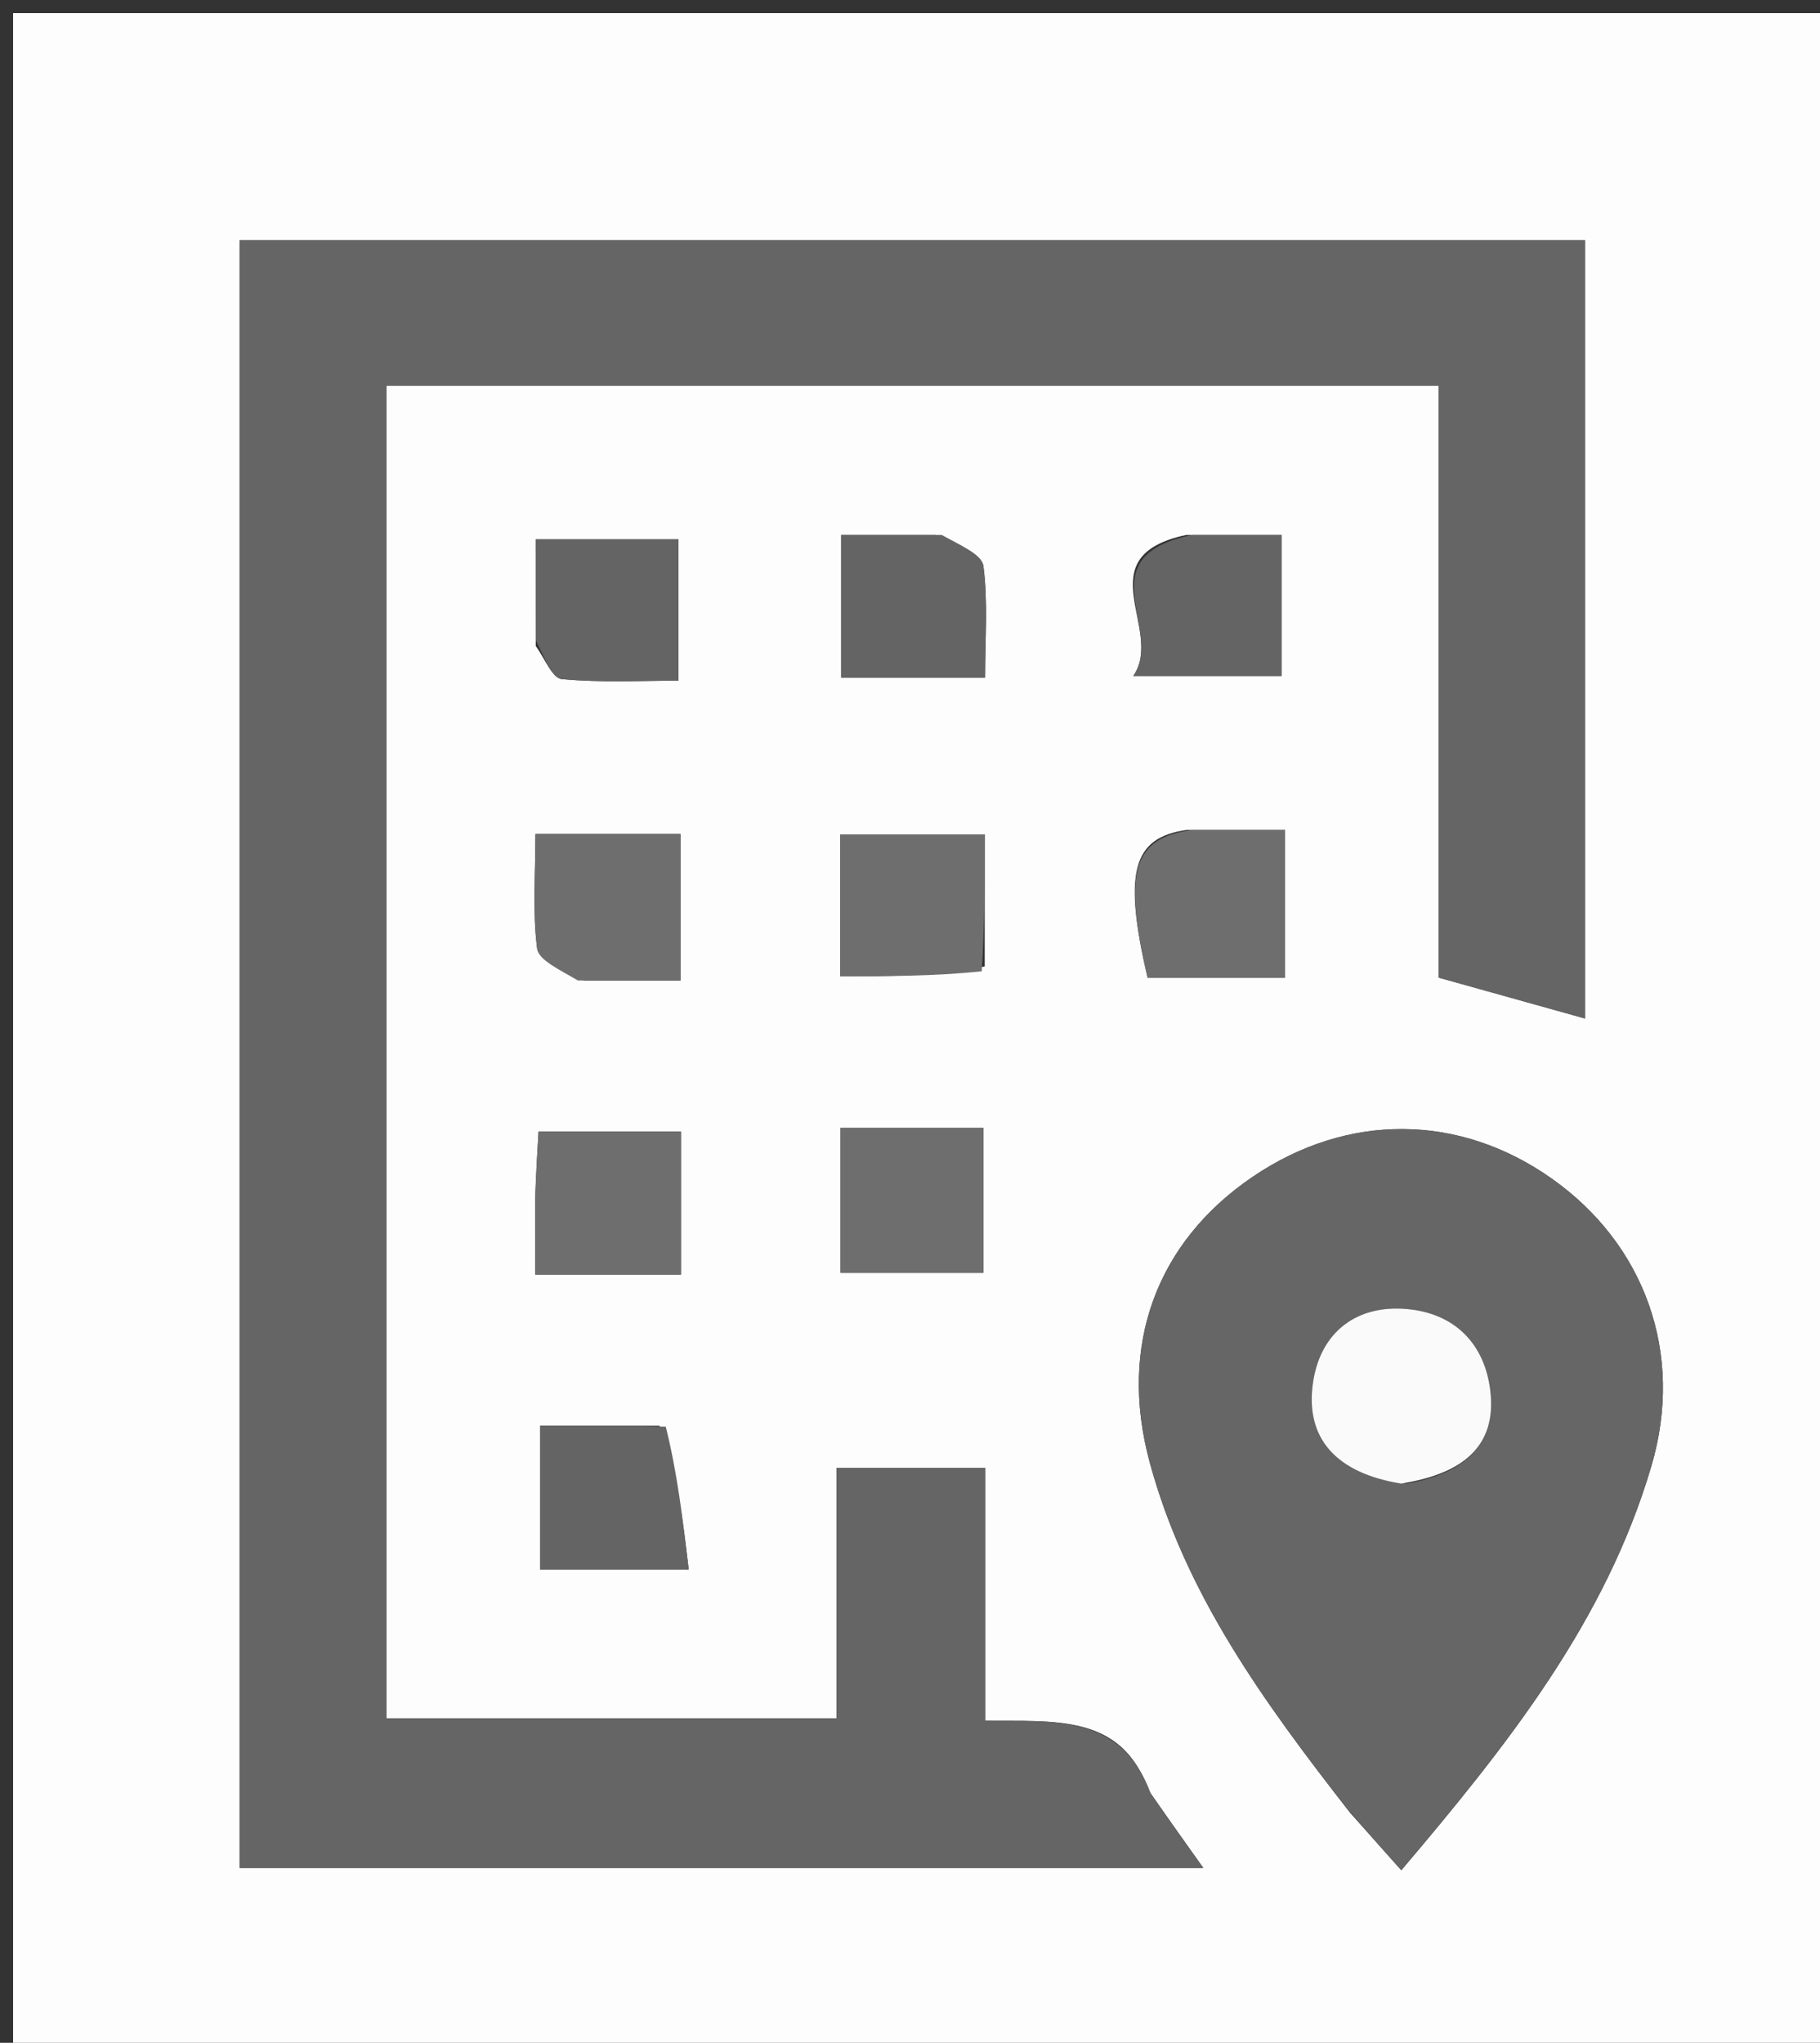 <svg version="1.1" id="Layer_1" xmlns="http://www.w3.org/2000/svg" xmlns:xlink="http://www.w3.org/1999/xlink" x="0px" y="0px"
	 width="100%" viewBox="0 0 139 156" enable-background="new 0 0 139 156" xml:space="preserve">
<rect x="0" y="0" width="139" height="156" fill="#333333" stroke="none"/>
<path fill="#FDFDFD" opacity="1" stroke="none" 
	d="
M140,62 
	C140,94 140,125.5 140,157 
	C93.667,157 47.333,157 1,157 
	C1,105 1,53 1,1 
	C47.333,1 93.667,1 140,1 
	C140,21.167 140,41.333 140,62 
M87.701,136.688 
	C85.656,130.824 80.464,131.471 75.245,131.404 
	C75.245,124.746 75.245,118.513 75.245,112.093 
	C71.246,112.093 67.838,112.093 63.896,112.093 
	C63.896,118.557 63.896,124.793 63.896,131.224 
	C52.125,131.224 40.891,131.224 29.509,131.224 
	C29.509,97.133 29.509,63.397 29.509,29.446 
	C56.37,29.446 82.93,29.446 109.879,29.446 
	C109.879,44.674 109.879,59.617 109.879,74.658 
	C113.767,75.743 117.314,76.734 121.055,77.778 
	C121.055,57.684 121.055,38.091 121.055,18.34 
	C86.589,18.34 52.376,18.34 18.298,18.34 
	C18.298,60.057 18.298,101.434 18.298,142.643 
	C42.894,142.643 67.085,142.643 91.899,142.643 
	C90.38,140.51 89.239,138.907 87.701,136.688 
M103.115,138.436 
	C104.298,139.764 105.481,141.091 107.022,142.821 
	C115.134,133.256 122.63,123.829 126.126,111.942 
	C128.654,103.344 125.612,95.011 118.502,89.996 
	C111.431,85.009 102.916,84.957 95.684,89.858 
	C88.334,94.838 85.395,102.742 87.8,111.641 
	C90.502,121.638 96.412,129.856 103.115,138.436 
M44.599,74.878 
	C47.034,74.878 49.469,74.878 51.973,74.878 
	C51.973,70.739 51.973,67.197 51.973,63.687 
	C48.116,63.687 44.684,63.687 40.892,63.687 
	C40.892,66.803 40.664,69.643 41.02,72.408 
	C41.138,73.329 42.75,74.057 44.599,74.878 
M75.207,73.803 
	C75.207,70.518 75.207,67.234 75.207,63.718 
	C71.312,63.718 67.765,63.718 64.165,63.718 
	C64.165,67.504 64.165,70.939 64.165,74.55 
	C67.869,74.55 71.309,74.55 75.207,73.803 
M90.655,63.372 
	C86.489,63.955 85.766,66.598 87.648,74.676 
	C91.012,74.676 94.413,74.676 98.141,74.676 
	C98.141,70.952 98.141,67.431 98.141,63.372 
	C95.743,63.372 93.646,63.372 90.655,63.372 
M40.879,91.51 
	C40.879,93.424 40.879,95.338 40.879,97.332 
	C45.034,97.332 48.444,97.332 52.008,97.332 
	C52.008,93.488 52.008,89.949 52.008,86.412 
	C48.191,86.412 44.765,86.412 41.13,86.412 
	C41.036,87.982 40.958,89.278 40.879,91.51 
M69.426,86.122 
	C67.67,86.122 65.913,86.122 64.193,86.122 
	C64.193,90.303 64.193,93.73 64.193,97.201 
	C68.033,97.201 71.565,97.201 75.1,97.201 
	C75.1,93.338 75.1,89.907 75.1,86.122 
	C73.292,86.122 71.814,86.122 69.426,86.122 
M40.917,49.336 
	C41.574,50.217 42.165,51.787 42.898,51.857 
	C45.926,52.145 48.996,51.978 51.817,51.978 
	C51.817,47.823 51.817,44.449 51.817,41.186 
	C48.008,41.186 44.622,41.186 40.914,41.186 
	C40.914,43.808 40.914,46.096 40.917,49.336 
M71.444,40.851 
	C69.038,40.851 66.632,40.851 64.248,40.851 
	C64.248,44.932 64.248,48.309 64.248,51.745 
	C67.972,51.745 71.373,51.745 75.236,51.745 
	C75.236,48.74 75.465,45.946 75.106,43.229 
	C74.988,42.335 73.35,41.64 71.444,40.851 
M90.601,40.85 
	C82.855,42.498 88.982,48.147 86.553,51.618 
	C91.033,51.618 94.553,51.618 97.874,51.618 
	C97.874,47.855 97.874,44.481 97.874,40.85 
	C95.499,40.85 93.53,40.85 90.601,40.85 
M50.37,108.879 
	C47.294,108.879 44.218,108.879 41.249,108.879 
	C41.249,113.028 41.249,116.434 41.249,119.847 
	C44.994,119.847 48.401,119.847 52.598,119.847 
	C52.144,115.989 51.734,112.503 50.37,108.879 
z"/>
<path fill="#656565" opacity="1" stroke="none" 
	d="
M87.899,136.996 
	C89.239,138.907 90.38,140.51 91.899,142.643 
	C67.085,142.643 42.894,142.643 18.298,142.643 
	C18.298,101.434 18.298,60.057 18.298,18.34 
	C52.376,18.34 86.589,18.34 121.055,18.34 
	C121.055,38.091 121.055,57.684 121.055,77.778 
	C117.314,76.734 113.767,75.743 109.879,74.658 
	C109.879,59.617 109.879,44.674 109.879,29.446 
	C82.93,29.446 56.37,29.446 29.509,29.446 
	C29.509,63.397 29.509,97.133 29.509,131.224 
	C40.891,131.224 52.125,131.224 63.896,131.224 
	C63.896,124.793 63.896,118.557 63.896,112.093 
	C67.838,112.093 71.246,112.093 75.245,112.093 
	C75.245,118.513 75.245,124.746 75.245,131.404 
	C80.464,131.471 85.656,130.824 87.899,136.996 
z"/>
<path fill="#666666" opacity="1" stroke="none" 
	d="
M102.907,138.138 
	C96.412,129.856 90.502,121.638 87.8,111.641 
	C85.395,102.742 88.334,94.838 95.684,89.858 
	C102.916,84.957 111.431,85.009 118.502,89.996 
	C125.612,95.011 128.654,103.344 126.126,111.942 
	C122.63,123.829 115.134,133.256 107.022,142.821 
	C105.481,141.091 104.298,139.764 102.907,138.138 
M107.418,113.292 
	C111.248,112.622 114.216,110.809 113.852,106.516 
	C113.547,102.926 111.366,100.334 107.506,99.97 
	C103.58,99.599 100.911,101.758 100.309,105.391 
	C99.559,109.917 102.171,112.515 107.418,113.292 
z"/>
<path fill="#6E6E6E" opacity="1" stroke="none" 
	d="
M44.14,74.876 
	C42.75,74.057 41.138,73.329 41.02,72.408 
	C40.664,69.643 40.892,66.803 40.892,63.687 
	C44.684,63.687 48.116,63.687 51.973,63.687 
	C51.973,67.197 51.973,70.739 51.973,74.878 
	C49.469,74.878 47.034,74.878 44.14,74.876 
z"/>
<path fill="#6E6E6E" opacity="1" stroke="none" 
	d="
M74.978,74.176 
	C71.309,74.55 67.869,74.55 64.165,74.55 
	C64.165,70.939 64.165,67.504 64.165,63.718 
	C67.765,63.718 71.312,63.718 75.207,63.718 
	C75.207,67.234 75.207,70.518 74.978,74.176 
z"/>
<path fill="#6E6E6E" opacity="1" stroke="none" 
	d="
M91.102,63.372 
	C93.646,63.372 95.743,63.372 98.141,63.372 
	C98.141,67.431 98.141,70.952 98.141,74.676 
	C94.413,74.676 91.012,74.676 87.648,74.676 
	C85.766,66.598 86.489,63.955 91.102,63.372 
z"/>
<path fill="#6E6E6E" opacity="1" stroke="none" 
	d="
M40.88,91.042 
	C40.958,89.278 41.036,87.982 41.13,86.412 
	C44.765,86.412 48.191,86.412 52.008,86.412 
	C52.008,89.949 52.008,93.488 52.008,97.332 
	C48.444,97.332 45.034,97.332 40.879,97.332 
	C40.879,95.338 40.879,93.424 40.88,91.042 
z"/>
<path fill="#6E6E6E" opacity="1" stroke="none" 
	d="
M69.881,86.122 
	C71.814,86.122 73.292,86.122 75.1,86.122 
	C75.1,89.907 75.1,93.338 75.1,97.201 
	C71.565,97.201 68.033,97.201 64.193,97.201 
	C64.193,93.73 64.193,90.303 64.193,86.122 
	C65.913,86.122 67.67,86.122 69.881,86.122 
z"/>
<path fill="#646464" opacity="1" stroke="none" 
	d="
M40.916,48.86 
	C40.914,46.096 40.914,43.808 40.914,41.186 
	C44.622,41.186 48.008,41.186 51.817,41.186 
	C51.817,44.449 51.817,47.823 51.817,51.978 
	C48.996,51.978 45.926,52.145 42.898,51.857 
	C42.165,51.787 41.574,50.217 40.916,48.86 
z"/>
<path fill="#646464" opacity="1" stroke="none" 
	d="
M71.925,40.853 
	C73.35,41.64 74.988,42.335 75.106,43.229 
	C75.465,45.946 75.236,48.74 75.236,51.745 
	C71.373,51.745 67.972,51.745 64.248,51.745 
	C64.248,48.309 64.248,44.932 64.248,40.851 
	C66.632,40.851 69.038,40.851 71.925,40.853 
z"/>
<path fill="#646464" opacity="1" stroke="none" 
	d="
M91.081,40.85 
	C93.53,40.85 95.499,40.85 97.874,40.85 
	C97.874,44.481 97.874,47.855 97.874,51.618 
	C94.553,51.618 91.033,51.618 86.553,51.618 
	C88.982,48.147 82.855,42.498 91.081,40.85 
z"/>
<path fill="#646464" opacity="1" stroke="none" 
	d="
M50.847,108.948 
	C51.734,112.503 52.144,115.989 52.598,119.847 
	C48.401,119.847 44.994,119.847 41.249,119.847 
	C41.249,116.434 41.249,113.028 41.249,108.879 
	C44.218,108.879 47.294,108.879 50.847,108.948 
z"/>
<path fill="#FAFAFA" opacity="1" stroke="none" 
	d="
M107.014,113.292 
	C102.171,112.515 99.559,109.917 100.309,105.391 
	C100.911,101.758 103.58,99.599 107.506,99.97 
	C111.366,100.334 113.547,102.926 113.852,106.516 
	C114.216,110.809 111.248,112.622 107.014,113.292 
z"/>
</svg>